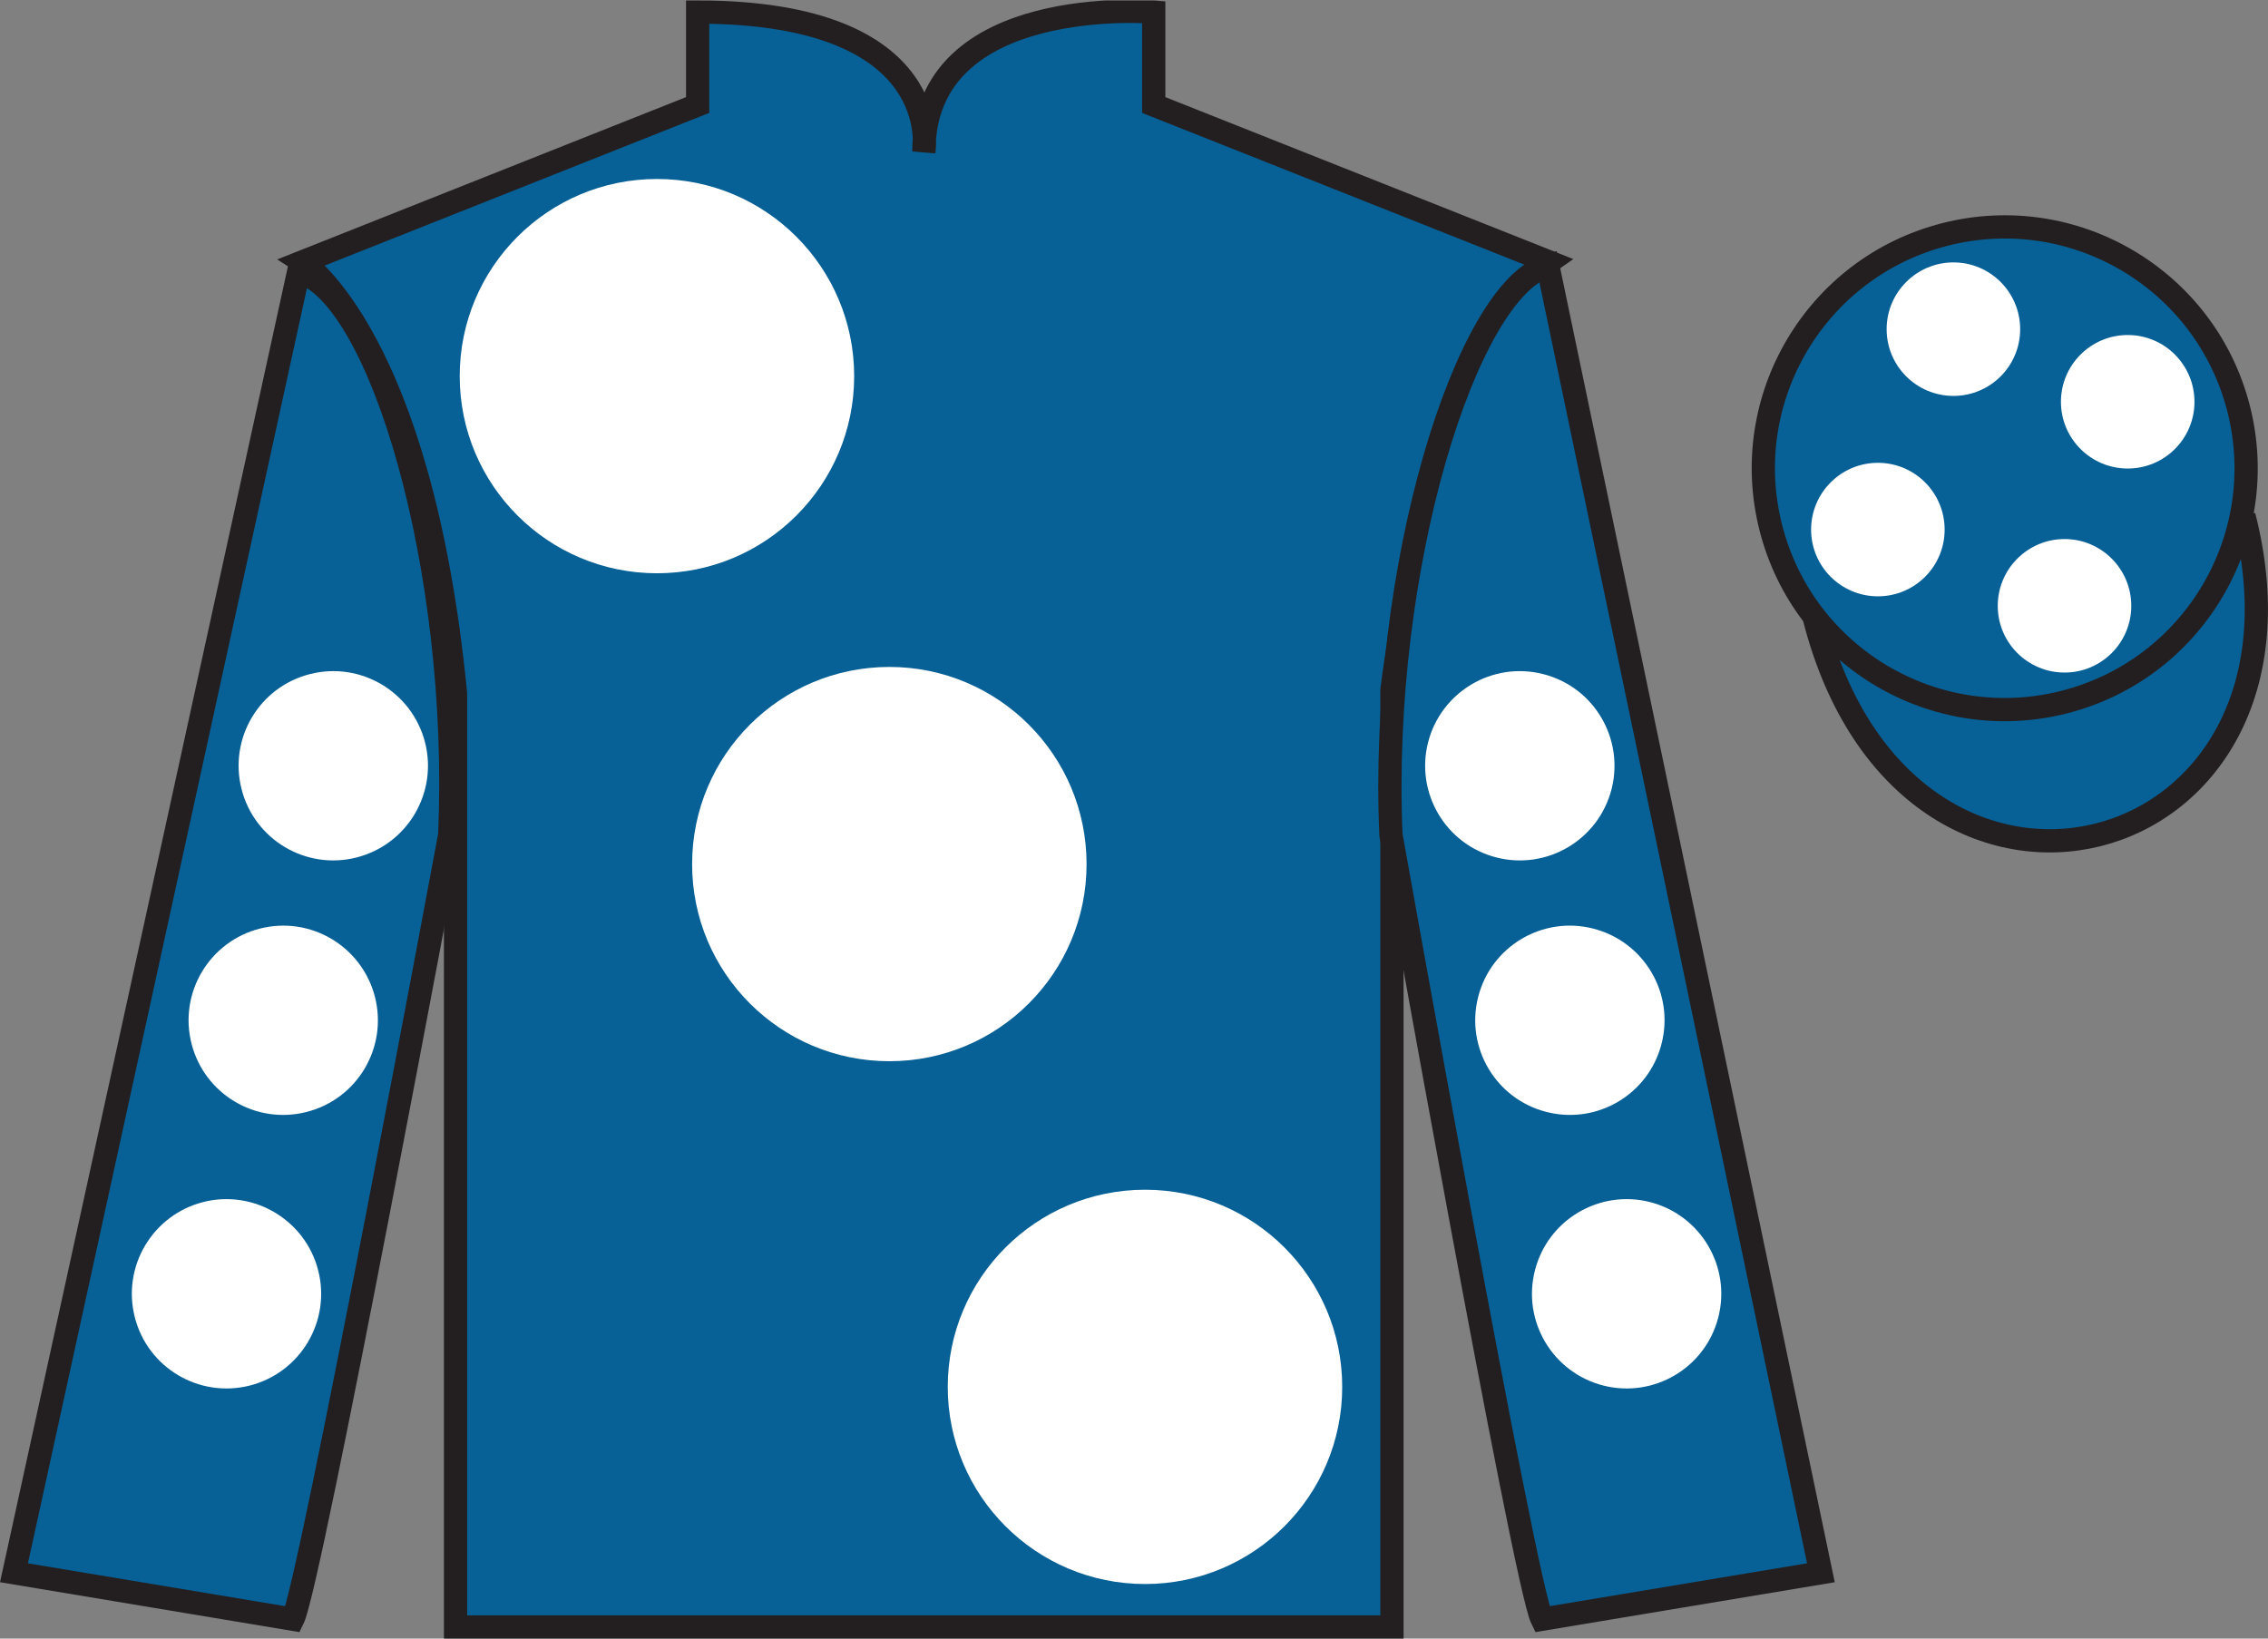 <?xml version="1.0" encoding="UTF-8"?>
<svg xmlns="http://www.w3.org/2000/svg" xmlns:xlink="http://www.w3.org/1999/xlink" width="97.59pt" height="70.52pt" viewBox="0 0 97.59 70.52" version="1.1">
<rect x="0" y="0" width="97.59" height="70.52" fill="#808080" stroke="none"/>
<defs>
<clipPath id="clip1">
  <path d="M 0 70.52 L 97.59 70.52 L 97.59 0.02 L 0 0.02 L 0 70.52 Z M 0 70.52 "/>
</clipPath>
</defs>
<g id="surface0">
<g clip-path="url(#clip1)" clip-rule="nonzero">
<path style="fill-rule:nonzero;fill:rgb(2.931%,37.739%,58.772%);fill-opacity:1;stroke-width:10;stroke-linecap:butt;stroke-linejoin:miter;stroke:rgb(13.73%,12.16%,12.549%);stroke-opacity:1;stroke-miterlimit:4;" d="M 780.703 439.223 C 820.391 283.598 1004.336 331.177 965.547 483.208 " transform="matrix(0.1,0,0,-0.1,0,70.52)"/>
<path style=" stroke:none;fill-rule:nonzero;fill:rgb(2.931%,37.739%,58.772%);fill-opacity:1;" d="M 13.02 11.27 C 13.02 11.27 18.102 14.52 19.602 29.855 C 19.602 29.855 19.602 44.855 19.602 70.02 L 59.895 70.02 L 59.895 29.688 C 59.895 29.688 61.684 14.688 66.645 11.27 L 49.645 4.52 L 49.645 0.52 C 49.645 0.52 39.754 -0.312 39.754 6.52 C 39.754 6.52 40.77 0.52 30.02 0.52 L 30.02 4.52 L 13.02 11.27 "/>
<path style="fill:none;stroke-width:10;stroke-linecap:butt;stroke-linejoin:miter;stroke:rgb(13.73%,12.16%,12.549%);stroke-opacity:1;stroke-miterlimit:4;" d="M 130.195 592.505 C 130.195 592.505 181.016 560.005 196.016 406.645 C 196.016 406.645 196.016 256.645 196.016 5.005 L 598.945 5.005 L 598.945 408.325 C 598.945 408.325 616.836 558.325 666.445 592.505 L 496.445 660.005 L 496.445 700.005 C 496.445 700.005 397.539 708.325 397.539 640.005 C 397.539 640.005 407.695 700.005 300.195 700.005 L 300.195 660.005 L 130.195 592.505 Z M 130.195 592.505 " transform="matrix(0.1,0,0,-0.1,0,70.52)"/>
<path style=" stroke:none;fill-rule:nonzero;fill:rgb(100%,100%,100%);fill-opacity:1;" d="M 38.27 45.672 C 42.953 45.672 46.754 41.875 46.754 37.188 C 46.754 32.5 42.953 28.703 38.27 28.703 C 33.582 28.703 29.781 32.5 29.781 37.188 C 29.781 41.875 33.582 45.672 38.27 45.672 "/>
<path style=" stroke:none;fill-rule:nonzero;fill:rgb(100%,100%,100%);fill-opacity:1;" d="M 28.27 24.672 C 32.953 24.672 36.754 20.875 36.754 16.188 C 36.754 11.5 32.953 7.703 28.27 7.703 C 23.582 7.703 19.781 11.5 19.781 16.188 C 19.781 20.875 23.582 24.672 28.27 24.672 "/>
<path style=" stroke:none;fill-rule:nonzero;fill:rgb(100%,100%,100%);fill-opacity:1;" d="M 49.27 68.172 C 53.953 68.172 57.754 64.375 57.754 59.688 C 57.754 55 53.953 51.203 49.27 51.203 C 44.582 51.203 40.781 55 40.781 59.688 C 40.781 64.375 44.582 68.172 49.27 68.172 "/>
<path style=" stroke:none;fill-rule:nonzero;fill:rgb(2.931%,37.739%,58.772%);fill-opacity:1;" d="M 12.602 69.688 C 13.352 68.188 19.352 35.938 19.352 35.938 C 19.852 24.438 16.352 12.688 12.852 11.688 L 0.602 67.688 L 12.602 69.688 "/>
<path style="fill:none;stroke-width:10;stroke-linecap:butt;stroke-linejoin:miter;stroke:rgb(13.73%,12.16%,12.549%);stroke-opacity:1;stroke-miterlimit:4;" d="M 126.016 8.325 C 133.516 23.325 193.516 345.825 193.516 345.825 C 198.516 460.825 163.516 578.325 128.516 588.325 L 6.016 28.325 L 126.016 8.325 Z M 126.016 8.325 " transform="matrix(0.1,0,0,-0.1,0,70.52)"/>
<path style=" stroke:none;fill-rule:nonzero;fill:rgb(2.931%,37.739%,58.772%);fill-opacity:1;" d="M 78.352 67.688 L 66.602 11.438 C 63.102 12.438 59.352 24.438 59.852 35.938 C 59.852 35.938 65.602 68.188 66.352 69.688 L 78.352 67.688 "/>
<path style="fill:none;stroke-width:10;stroke-linecap:butt;stroke-linejoin:miter;stroke:rgb(13.73%,12.16%,12.549%);stroke-opacity:1;stroke-miterlimit:4;" d="M 783.516 28.325 L 666.016 590.825 C 631.016 580.825 593.516 460.825 598.516 345.825 C 598.516 345.825 656.016 23.325 663.516 8.325 L 783.516 28.325 Z M 783.516 28.325 " transform="matrix(0.1,0,0,-0.1,0,70.52)"/>
<path style=" stroke:none;fill-rule:nonzero;fill:rgb(2.931%,37.739%,58.772%);fill-opacity:1;" d="M 88.828 30.215 C 94.387 28.797 97.742 23.141 96.324 17.582 C 94.906 12.027 89.25 8.672 83.691 10.09 C 78.137 11.508 74.781 17.16 76.199 22.719 C 77.617 28.277 83.27 31.633 88.828 30.215 "/>
<path style="fill:none;stroke-width:10;stroke-linecap:butt;stroke-linejoin:miter;stroke:rgb(13.73%,12.16%,12.549%);stroke-opacity:1;stroke-miterlimit:4;" d="M 888.281 403.052 C 943.867 417.231 977.422 473.794 963.242 529.38 C 949.062 584.927 892.5 618.481 836.914 604.302 C 781.367 590.122 747.812 533.598 761.992 478.012 C 776.172 422.427 832.695 388.872 888.281 403.052 Z M 888.281 403.052 " transform="matrix(0.1,0,0,-0.1,0,70.52)"/>
<path style=" stroke:none;fill-rule:nonzero;fill:rgb(100%,100%,100%);fill-opacity:1;" d="M 88.836 28.945 C 90.422 28.945 91.707 27.66 91.707 26.074 C 91.707 24.488 90.422 23.199 88.836 23.199 C 87.25 23.199 85.961 24.488 85.961 26.074 C 85.961 27.66 87.25 28.945 88.836 28.945 "/>
<path style=" stroke:none;fill-rule:nonzero;fill:rgb(100%,100%,100%);fill-opacity:1;" d="M 80.805 25.664 C 82.391 25.664 83.676 24.379 83.676 22.793 C 83.676 21.207 82.391 19.918 80.805 19.918 C 79.219 19.918 77.93 21.207 77.93 22.793 C 77.93 24.379 79.219 25.664 80.805 25.664 "/>
<path style=" stroke:none;fill-rule:nonzero;fill:rgb(100%,100%,100%);fill-opacity:1;" d="M 91.555 20.164 C 93.141 20.164 94.426 18.879 94.426 17.293 C 94.426 15.707 93.141 14.418 91.555 14.418 C 89.969 14.418 88.68 15.707 88.68 17.293 C 88.68 18.879 89.969 20.164 91.555 20.164 "/>
<path style=" stroke:none;fill-rule:nonzero;fill:rgb(100%,100%,100%);fill-opacity:1;" d="M 84.055 17.039 C 85.641 17.039 86.926 15.754 86.926 14.168 C 86.926 12.582 85.641 11.293 84.055 11.293 C 82.469 11.293 81.18 12.582 81.18 14.168 C 81.18 15.754 82.469 17.039 84.055 17.039 "/>
<path style=" stroke:none;fill-rule:nonzero;fill:rgb(100%,100%,100%);fill-opacity:1;" d="M 66.543 47.855 C 68.723 48.414 70.941 47.098 71.496 44.918 C 72.055 42.738 70.738 40.523 68.559 39.965 C 66.379 39.406 64.16 40.723 63.605 42.902 C 63.047 45.082 64.363 47.301 66.543 47.855 "/>
<path style=" stroke:none;fill-rule:nonzero;fill:rgb(100%,100%,100%);fill-opacity:1;" d="M 64.387 36.902 C 66.566 37.461 68.785 36.145 69.344 33.965 C 69.898 31.785 68.586 29.566 66.406 29.012 C 64.227 28.453 62.008 29.77 61.449 31.949 C 60.895 34.129 62.207 36.344 64.387 36.902 "/>
<path style=" stroke:none;fill-rule:nonzero;fill:rgb(100%,100%,100%);fill-opacity:1;" d="M 68.984 59.629 C 71.164 60.184 73.383 58.871 73.938 56.691 C 74.496 54.512 73.18 52.293 71 51.734 C 68.82 51.18 66.602 52.496 66.047 54.672 C 65.488 56.852 66.805 59.07 68.984 59.629 "/>
<path style=" stroke:none;fill-rule:nonzero;fill:rgb(100%,100%,100%);fill-opacity:1;" d="M 13.195 47.855 C 11.016 48.414 8.797 47.098 8.242 44.918 C 7.684 42.738 9 40.523 11.18 39.965 C 13.355 39.406 15.574 40.723 16.133 42.902 C 16.691 45.082 15.375 47.301 13.195 47.855 "/>
<path style=" stroke:none;fill-rule:nonzero;fill:rgb(100%,100%,100%);fill-opacity:1;" d="M 15.348 36.902 C 13.172 37.461 10.953 36.145 10.395 33.965 C 9.836 31.785 11.152 29.566 13.332 29.012 C 15.512 28.453 17.73 29.77 18.289 31.949 C 18.844 34.129 17.527 36.344 15.348 36.902 "/>
<path style=" stroke:none;fill-rule:nonzero;fill:rgb(100%,100%,100%);fill-opacity:1;" d="M 10.754 59.629 C 8.574 60.184 6.355 58.871 5.801 56.691 C 5.242 54.512 6.559 52.293 8.738 51.734 C 10.914 51.18 13.133 52.496 13.691 54.672 C 14.25 56.852 12.934 59.07 10.754 59.629 "/>
</g>
</g>
</svg>
